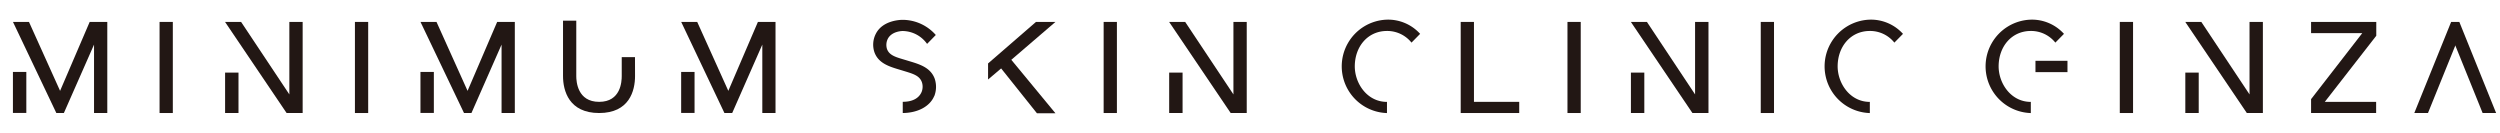 <svg xmlns="http://www.w3.org/2000/svg" viewBox="0 0 528 28"><defs><style>.cls-1{fill:none;}.cls-2{fill:#fff;fill-opacity:0;}.cls-3{fill:#221714;}</style></defs><g id="レイヤー_2" data-name="レイヤー 2"><g id="レイヤー_1-2" data-name="レイヤー 1"><rect class="cls-1" width="528" height="28"/><rect id="長方形_175" data-name="長方形 175" class="cls-2" x="1.73" y="4.13" width="526" height="20"/><path id="パス_72" data-name="パス 72" class="cls-3" d="M22.66,4.63V23.87h-2.8V9.42L13.49,23.87H11.9L2.74,4.63H6.12l6.57,14.56L18.94,4.63ZM2.73,15.19H5.56v8.66H2.73Z"/><rect id="長方形_21" data-name="長方形 21" class="cls-3" x="33.7" y="4.63" width="2.8" height="19.24"/><path id="パス_73" data-name="パス 73" class="cls-3" d="M63.92,4.63V23.87H60.53l-13-19.24h3.39L61.11,19.94V4.63ZM47.54,15.33h2.83v8.53H47.54Z"/><rect id="長方形_22" data-name="長方形 22" class="cls-3" x="74.96" y="4.63" width="2.8" height="19.24"/><path id="パス_74" data-name="パス 74" class="cls-3" d="M108.73,4.63V23.87h-2.8V9.42L99.57,23.87H98L88.81,4.63h3.38l6.56,14.56L105,4.63ZM88.8,15.19h2.83v8.66H88.8Z"/><path id="パス_75" data-name="パス 75" class="cls-3" d="M134.12,16.07c0,3.1-1.21,7.8-7.58,7.8s-7.63-4.7-7.63-7.8V4.37h2.8v11.7c0,1.15.25,5.44,4.83,5.44s4.77-4.29,4.77-5.44v-4h2.8Z"/><path id="パス_76" data-name="パス 76" class="cls-3" d="M163.79,4.63V23.87H161V9.42l-6.36,14.45H153L143.87,4.63h3.38l6.57,14.56,6.25-14.56ZM143.86,15.19h2.83v8.66h-2.83Z"/><path id="パス_77" data-name="パス 77" class="cls-3" d="M197.3,20.3c-.91,2.18-3.46,3.54-6.64,3.57V21.5c2.19,0,3.48-.84,4-2.12a3,3,0,0,0,.05-2c-.53-1.49-2-1.83-4.07-2.47-2.35-.72-5-1.31-5.94-3.82a5,5,0,0,1,.3-4c1.47-2.83,5.21-2.9,5.64-2.9a9.36,9.36,0,0,1,7,3.2L195.8,9.27a6.41,6.41,0,0,0-5.18-2.72s-2.25,0-3.11,1.64a2.87,2.87,0,0,0-.18,2.15c.51,1.41,1.95,1.75,4,2.36,2.4.75,5.1,1.31,6.07,3.9a5.38,5.38,0,0,1-.1,3.75"/><path id="パス_78" data-name="パス 78" class="cls-3" d="M218.8,4.63h4.11l-9.32,8,9.32,11.29H219l-7.56-9.47-2.76,2.34V13.4Z"/><rect id="長方形_23" data-name="長方形 23" class="cls-3" x="233.09" y="4.63" width="2.8" height="19.24"/><path id="パス_79" data-name="パス 79" class="cls-3" d="M263.31,4.63V23.87h-3.39l-13-19.24h3.39L260.5,19.94V4.63Zm-16.38,10.7h2.83v8.53h-2.83Z"/><path id="パス_80" data-name="パス 80" class="cls-3" d="M286.13,14c0,3.62,2.6,7.52,6.8,7.52v2.36a9.87,9.87,0,0,1,0-19.73,9.12,9.12,0,0,1,7,3L298.11,9a6.56,6.56,0,0,0-5.18-2.46c-4.07,0-6.8,3.31-6.8,7.49"/><path id="パス_81" data-name="パス 81" class="cls-3" d="M320.86,23.87H308.5V4.63h2.8V21.51h9.56Z"/><rect id="長方形_24" data-name="長方形 24" class="cls-3" x="331.05" y="4.63" width="2.8" height="19.24"/><path id="パス_82" data-name="パス 82" class="cls-3" d="M360.83,4.63V23.87h-3.39l-13-19.24h3.39L358,19.94V4.63Zm-16.38,10.7h2.83v8.53h-2.83Z"/><rect id="長方形_25" data-name="長方形 25" class="cls-3" x="371.87" y="4.63" width="2.8" height="19.24"/><path id="パス_83" data-name="パス 83" class="cls-3" d="M388.11,14c0,3.62,2.6,7.52,6.8,7.52v2.36a9.87,9.87,0,0,1,0-19.73,9.12,9.12,0,0,1,7,3L400.09,9a6.56,6.56,0,0,0-5.18-2.46c-4.07,0-6.8,3.31-6.8,7.49"/><path id="パス_84" data-name="パス 84" class="cls-3" d="M422.11,14c0,3.62,2.6,7.52,6.8,7.52v2.36a9.87,9.87,0,0,1,0-19.73,9.12,9.12,0,0,1,7,3L434.09,9a6.56,6.56,0,0,0-5.18-2.46c-4.07,0-6.8,3.31-6.8,7.49m14.54,1.21h-6.76v-2.4h6.76Z"/><rect id="長方形_26" data-name="長方形 26" class="cls-3" x="447.7" y="4.63" width="2.8" height="19.24"/><path id="パス_85" data-name="パス 85" class="cls-3" d="M477.92,4.63V23.87h-3.39l-13-19.24h3.39L475.1,19.94V4.63Zm-16.38,10.7h2.83v8.53h-2.83Z"/><path id="パス_86" data-name="パス 86" class="cls-3" d="M491,21.51h10.84v2.36H488.1V20.94L498.91,7H488.1V4.63h13.77V7.55Z"/><path id="パス_87" data-name="パス 87" class="cls-3" d="M527.18,23.87h-2.85l-5.74-14.2-.05-.15h0v.15l-5.75,14.2H509.9l7.78-19.24h1.73Z"/></g></g></svg>